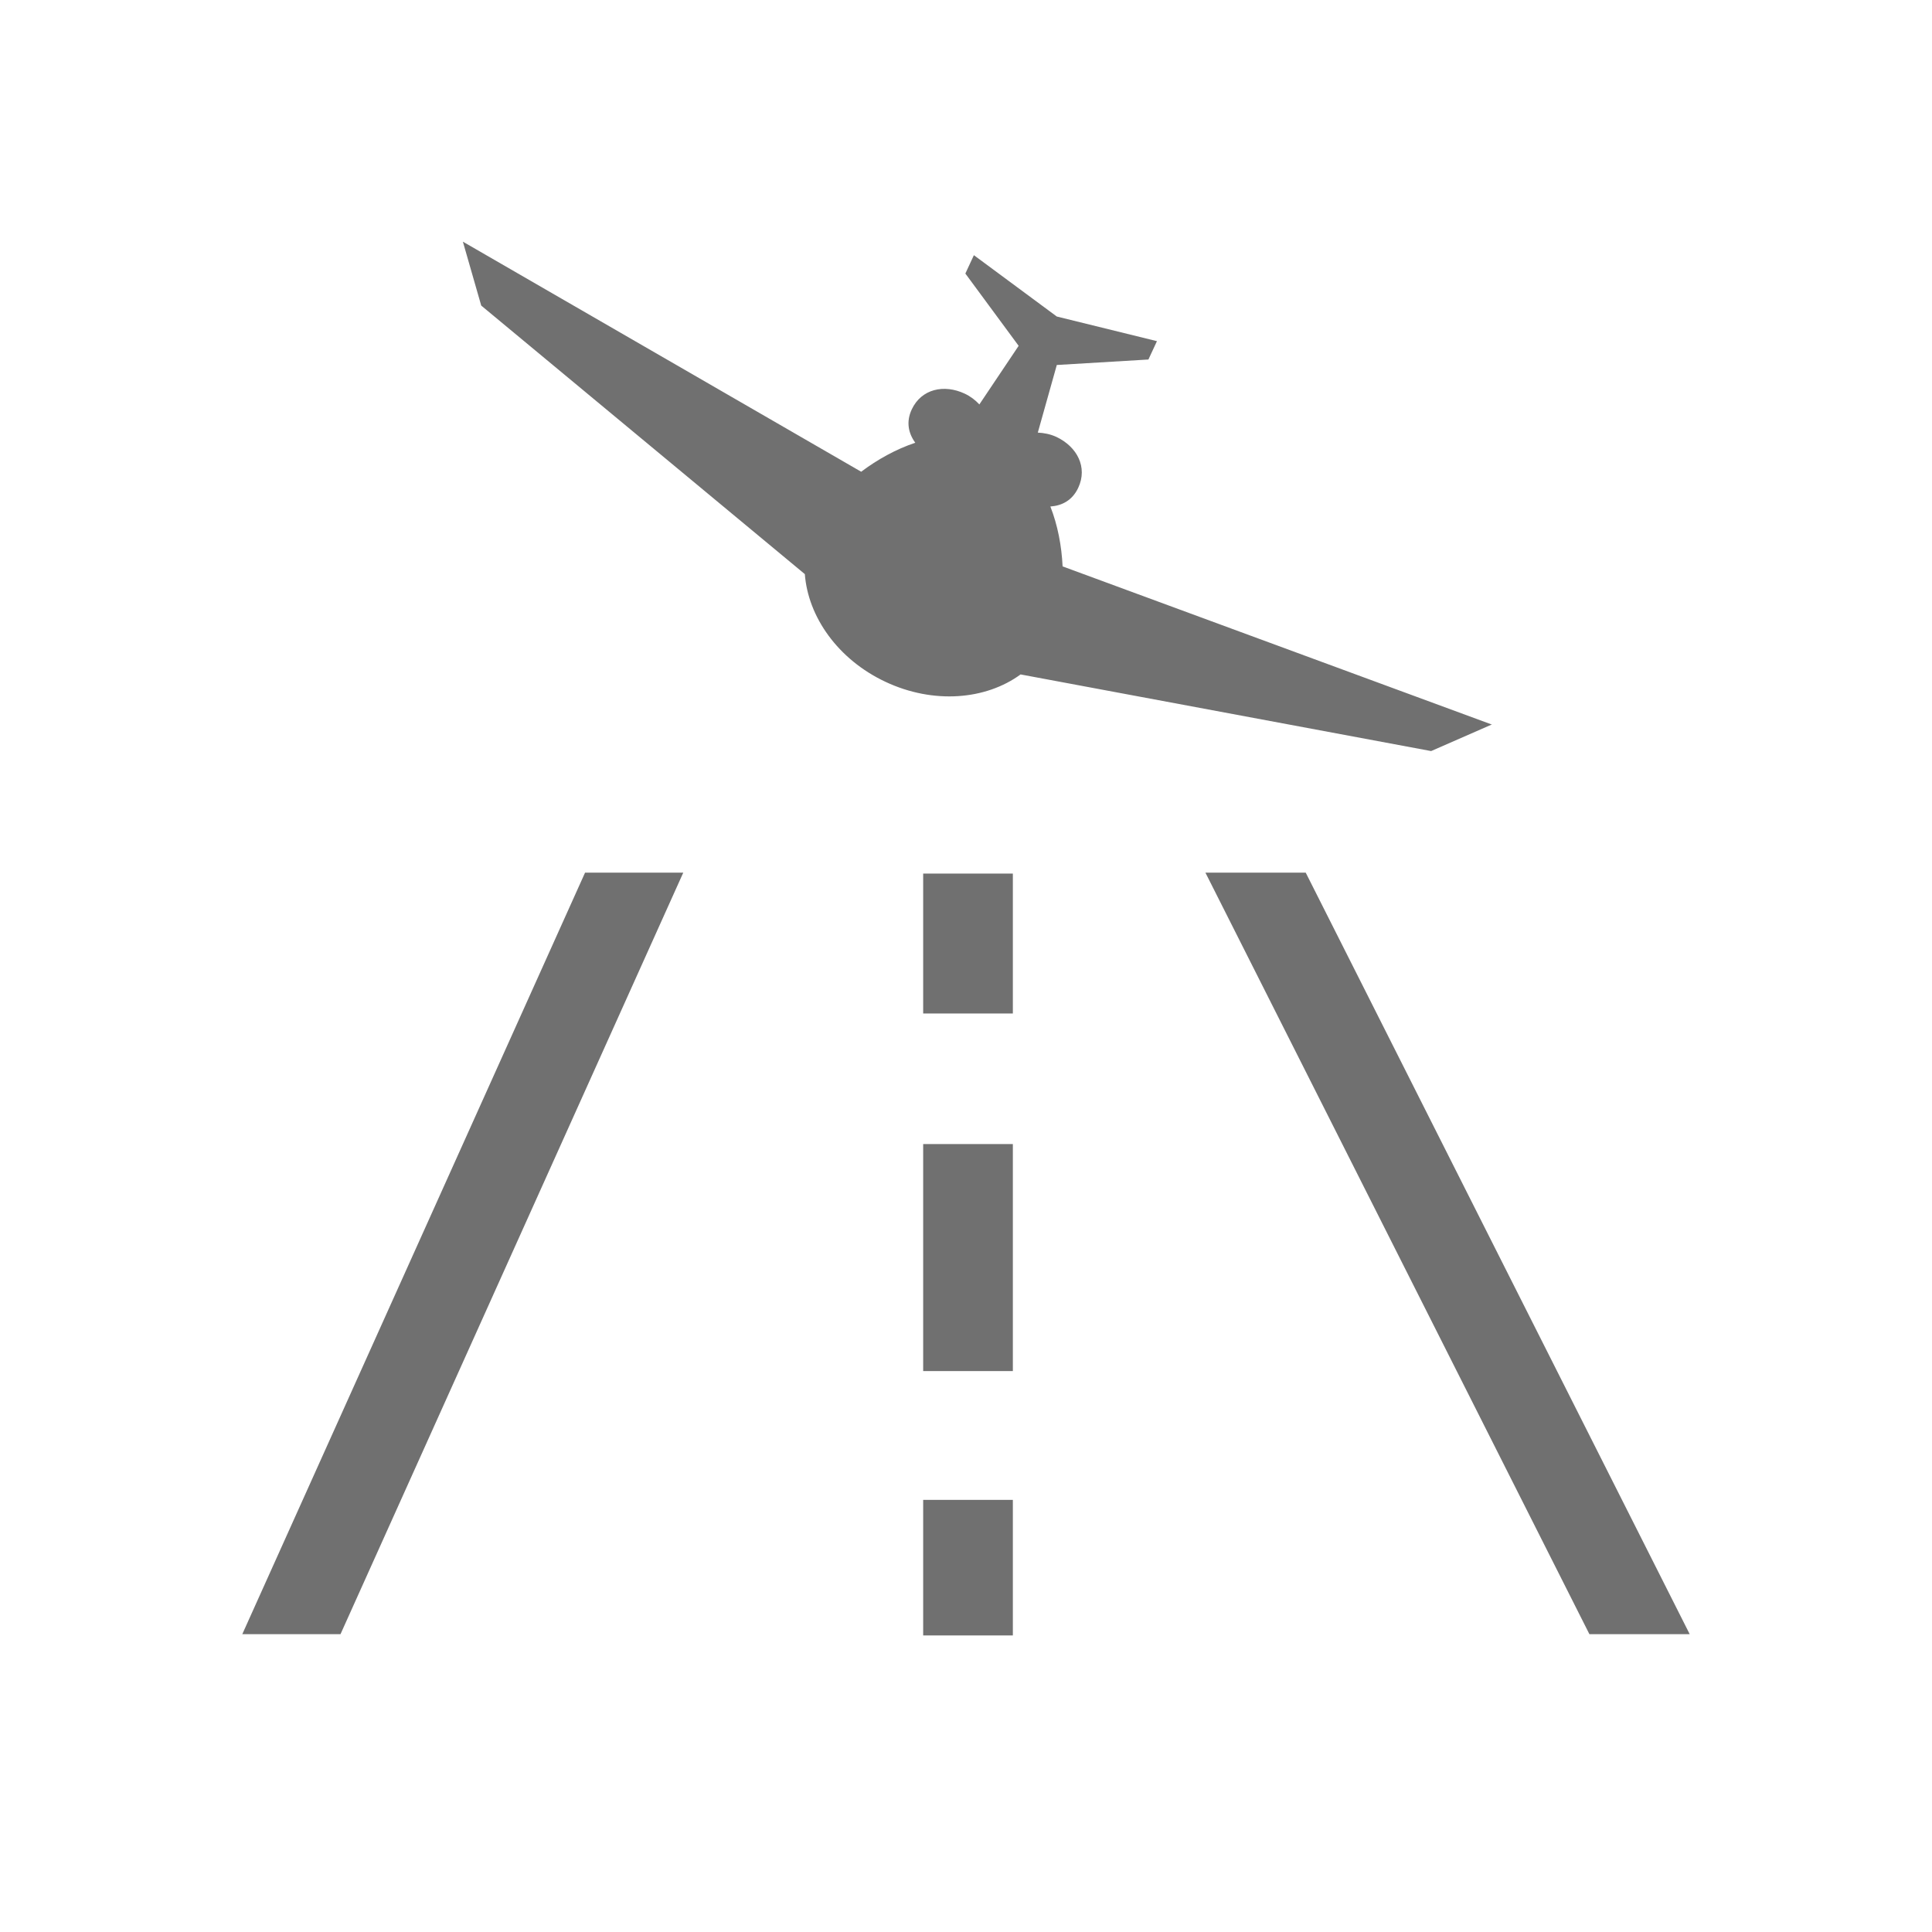 <?xml version="1.0" encoding="UTF-8"?>
<svg id="Layer_1" xmlns="http://www.w3.org/2000/svg" version="1.1" viewBox="0 0 1200 1200">
  <!-- Generator: Adobe Illustrator 29.3.1, SVG Export Plug-In . SVG Version: 2.1.0 Build 151)  -->
  <defs>
    <style>
      .st0 {
        fill: #707070;
      }
    </style>
  </defs>
  <rect class="st0" x="573.4" y="931.6" width="55.7" height="84.2"/>
  <polygon class="st0" points="1049.5 1015 811 542 748.7 542 987.2 1015 1049.5 1015"/>
  <rect class="st0" x="573.4" y="542.6" width="55.7" height="86.9"/>
  <rect class="st0" x="573.4" y="710.6" width="55.7" height="141"/>
  <polygon class="st0" points="211.5 1015 424.4 542 363.4 542 150.5 1015 211.5 1015"/>
  <path class="st0" d="M926.8,450.1l-266.8-98.3c-.6-12.6-3-25.5-7.6-37.2,7.3-.5,13.7-3.9,17.3-11.6,6-12.8-.7-25.5-13.5-31.6-3.9-1.8-7.8-2.5-11.6-2.7l11.8-42,56.9-3.4,5.3-11.4-62.2-15.3-51.5-38.1-5.3,11.4,33.1,44.9-24.4,36.4c-2.5-2.7-5.5-5-9.1-6.7-12.8-6-26.9-3-32.9,9.8-3.6,7.7-2.1,14.8,2.2,20.7-12,4-23.5,10.4-33.6,18l-247.4-142.9,11.4,39.7,201,166.8c2,26.5,20.5,53,50.1,66.9,29.8,14,62.3,11.2,83.9-4.6l255,47.6,37.9-16.6h0Z"/>
</svg>